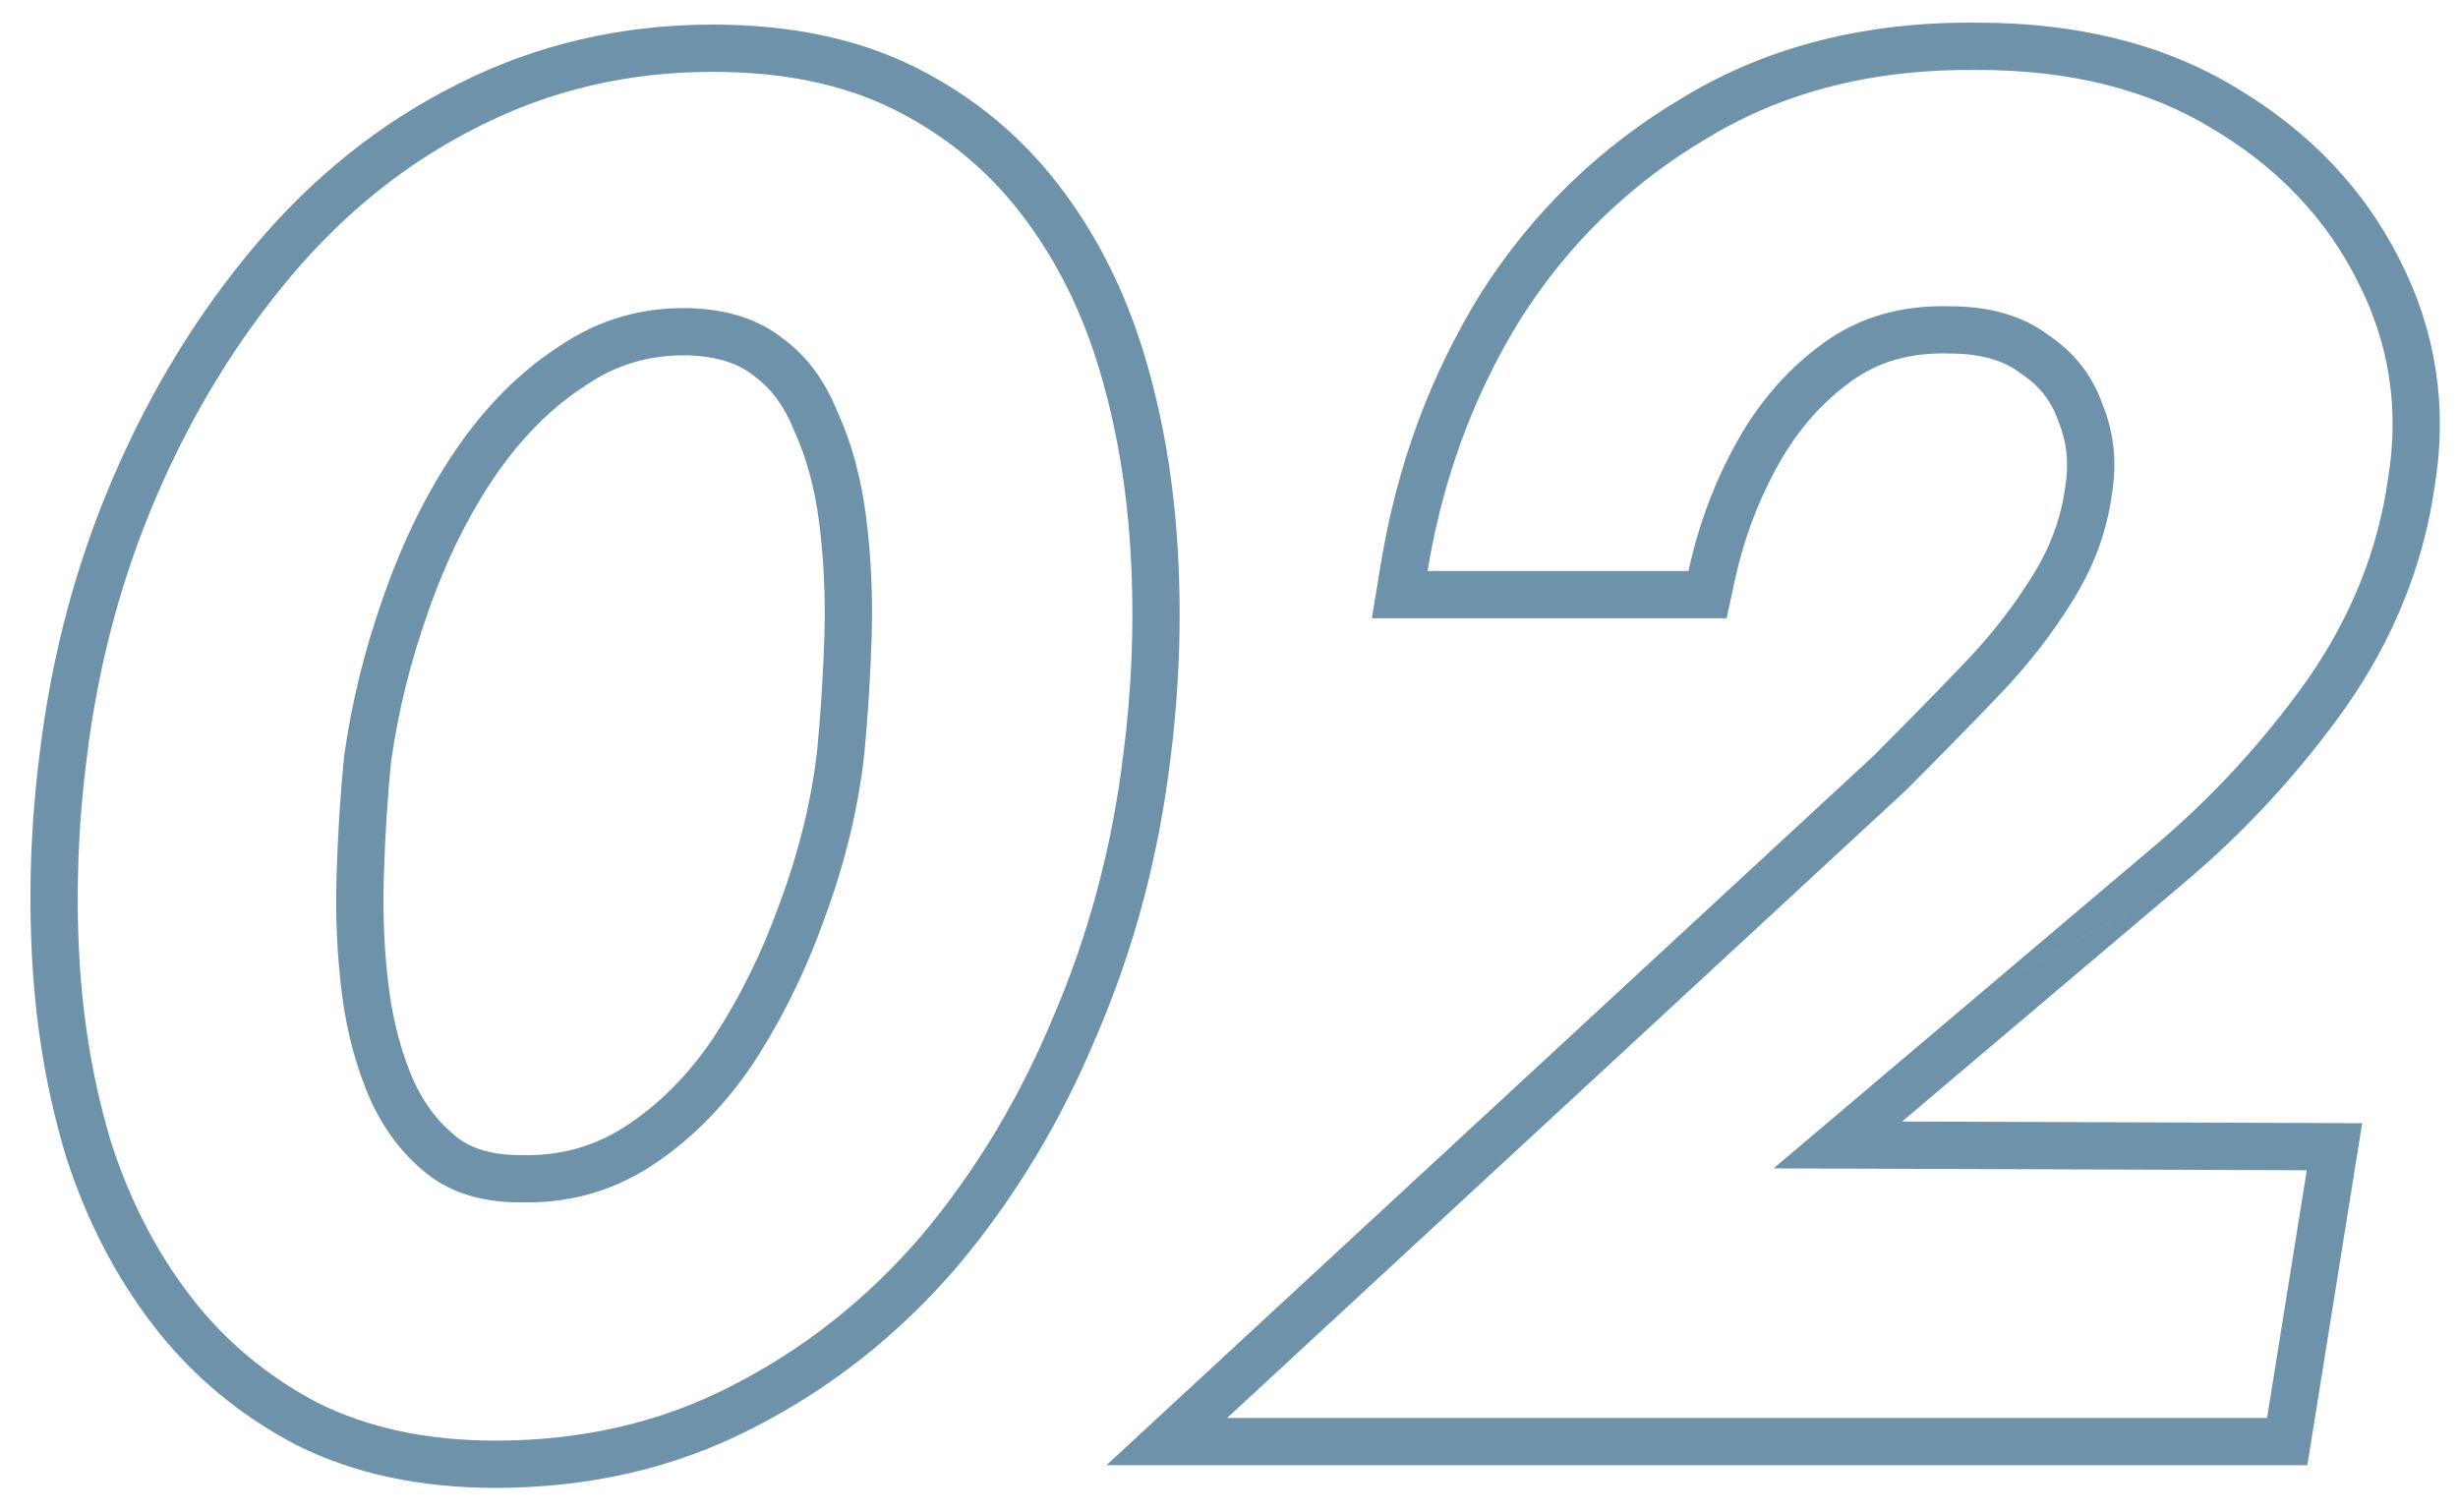 <svg width="52" height="32" viewBox="0 0 52 32" fill="none" xmlns="http://www.w3.org/2000/svg">
<path fill-rule="evenodd" clip-rule="evenodd" d="M23.407 31L39.628 15.999C40.311 15.315 40.955 14.658 41.559 14.028C42.127 13.434 42.603 12.823 42.989 12.195L42.995 12.187C43.376 11.582 43.603 10.957 43.69 10.307L43.691 10.294L43.694 10.282C43.773 9.784 43.721 9.344 43.555 8.938L43.545 8.913L43.536 8.888C43.397 8.489 43.152 8.169 42.766 7.912L42.743 7.896L42.721 7.88C42.404 7.642 41.939 7.48 41.241 7.48H41.228L41.215 7.479C40.395 7.458 39.733 7.66 39.182 8.053C38.563 8.496 38.045 9.076 37.633 9.81C37.203 10.573 36.891 11.399 36.698 12.291L36.528 13.08H29.023L29.214 11.917C29.554 9.849 30.251 7.951 31.31 6.235L31.316 6.224C32.413 4.493 33.846 3.102 35.608 2.061C37.414 0.967 39.507 0.452 41.847 0.48C43.932 0.48 45.771 0.924 47.317 1.863C48.85 2.778 50.015 3.993 50.774 5.509C51.535 7.004 51.78 8.601 51.51 10.27C51.272 11.951 50.636 13.522 49.62 14.973L49.615 14.981C48.634 16.353 47.512 17.575 46.247 18.643M46.246 18.644L40.239 23.729L49.973 23.764L48.813 31H23.407M37.521 24.72L45.601 17.88C46.801 16.866 47.868 15.706 48.801 14.4C49.734 13.066 50.308 11.64 50.521 10.12C50.761 8.653 50.548 7.266 49.881 5.96C49.214 4.626 48.188 3.546 46.801 2.72C45.441 1.893 43.788 1.48 41.841 1.48C39.654 1.453 37.748 1.933 36.121 2.92C34.494 3.88 33.174 5.16 32.161 6.76C31.346 8.081 30.758 9.521 30.398 11.08C30.322 11.408 30.257 11.741 30.201 12.08H35.721C35.934 11.093 36.281 10.173 36.761 9.32C37.241 8.466 37.854 7.773 38.601 7.24C39.348 6.706 40.228 6.453 41.241 6.48C42.094 6.48 42.788 6.68 43.321 7.08C43.881 7.453 44.268 7.946 44.481 8.56C44.721 9.146 44.788 9.773 44.681 10.44C44.574 11.24 44.294 12 43.841 12.72C43.414 13.413 42.894 14.08 42.281 14.72C41.668 15.36 41.014 16.026 40.321 16.72L25.961 30H47.961L48.801 24.76L37.521 24.72Z" fill="#6F92AB"/>
<path fill-rule="evenodd" clip-rule="evenodd" d="M11.013 24.439L11.026 24.44C11.845 24.461 12.566 24.26 13.218 23.839C13.918 23.388 14.543 22.77 15.088 21.965C15.653 21.104 16.124 20.151 16.498 19.103L16.503 19.091L16.503 19.091C16.902 18.018 17.162 16.953 17.286 15.893C17.363 15.092 17.415 14.277 17.441 13.448C17.466 12.619 17.428 11.819 17.328 11.047C17.232 10.303 17.055 9.67 16.811 9.136L16.801 9.114L16.792 9.091C16.584 8.572 16.303 8.213 15.967 7.965L15.954 7.955L15.94 7.944C15.639 7.706 15.207 7.541 14.57 7.519C13.764 7.499 13.051 7.707 12.401 8.147L12.392 8.154L12.382 8.16C11.683 8.611 11.042 9.244 10.467 10.082C9.907 10.909 9.438 11.856 9.064 12.929L9.062 12.936L9.062 12.936C8.686 13.987 8.424 15.048 8.273 16.119C8.197 16.888 8.145 17.698 8.12 18.55C8.094 19.379 8.132 20.179 8.232 20.949C8.327 21.662 8.503 22.3 8.752 22.87C8.985 23.376 9.29 23.763 9.66 24.055C9.951 24.285 10.37 24.439 11 24.439H11.013ZM7.84 23.279C7.547 22.613 7.347 21.88 7.24 21.079C7.133 20.253 7.093 19.399 7.12 18.52C7.147 17.64 7.2 16.799 7.28 15.999C7.44 14.853 7.72 13.72 8.12 12.6C8.52 11.453 9.027 10.426 9.64 9.52C10.28 8.586 11.013 7.853 11.84 7.32C12.667 6.76 13.587 6.493 14.6 6.52C15.4 6.546 16.053 6.76 16.56 7.16C17.067 7.533 17.453 8.053 17.72 8.72C18.013 9.36 18.213 10.093 18.32 10.919C18.427 11.746 18.467 12.6 18.44 13.479C18.413 14.333 18.36 15.173 18.28 15.999C18.147 17.146 17.867 18.293 17.44 19.439C17.04 20.559 16.533 21.586 15.92 22.52C15.307 23.426 14.587 24.146 13.76 24.68C12.933 25.213 12.013 25.466 11 25.439C10.2 25.439 9.547 25.239 9.04 24.84C8.533 24.439 8.133 23.919 7.84 23.279ZM20.238 26.812L20.238 26.812C19.01 28.24 17.575 29.375 15.937 30.209C14.289 31.062 12.463 31.48 10.48 31.48C8.917 31.48 7.504 31.19 6.273 30.574L6.264 30.57L6.255 30.565C5.064 29.939 4.058 29.1 3.248 28.05C2.452 27.018 1.841 25.835 1.409 24.51L1.406 24.5L1.403 24.491C1.005 23.182 0.766 21.797 0.682 20.337L0.682 20.336C0.598 18.86 0.654 17.373 0.848 15.874C1.099 13.838 1.616 11.907 2.402 10.084C3.185 8.266 4.182 6.634 5.396 5.195C6.623 3.739 8.048 2.598 9.67 1.787C11.336 0.94 13.145 0.52 15.08 0.52C16.69 0.52 18.131 0.807 19.367 1.425C20.567 2.025 21.579 2.855 22.392 3.909C23.192 4.946 23.791 6.136 24.197 7.468C24.596 8.779 24.834 10.178 24.918 11.663C25.002 13.139 24.946 14.626 24.752 16.125C24.501 18.159 23.985 20.088 23.201 21.909C22.444 23.73 21.459 25.363 20.245 26.804L20.238 26.812ZM23.76 15.999C23.947 14.559 24 13.133 23.92 11.72C23.84 10.306 23.613 8.986 23.24 7.76C22.867 6.533 22.32 5.453 21.6 4.52C20.88 3.586 19.987 2.853 18.92 2.32C17.853 1.786 16.573 1.52 15.08 1.52C13.293 1.52 11.64 1.906 10.12 2.68C8.627 3.426 7.307 4.48 6.16 5.84C5.013 7.2 4.067 8.746 3.32 10.479C2.573 12.213 2.08 14.053 1.84 15.999C1.653 17.439 1.6 18.866 1.68 20.279C1.76 21.666 1.987 22.973 2.36 24.2C2.76 25.426 3.32 26.506 4.04 27.439C4.76 28.373 5.653 29.119 6.72 29.68C7.787 30.213 9.04 30.48 10.48 30.48C12.32 30.48 13.987 30.093 15.48 29.32C17 28.546 18.333 27.493 19.48 26.16C20.627 24.799 21.56 23.253 22.28 21.52C23.027 19.786 23.52 17.946 23.76 15.999Z" fill="#6F92AB"/>
</svg>
